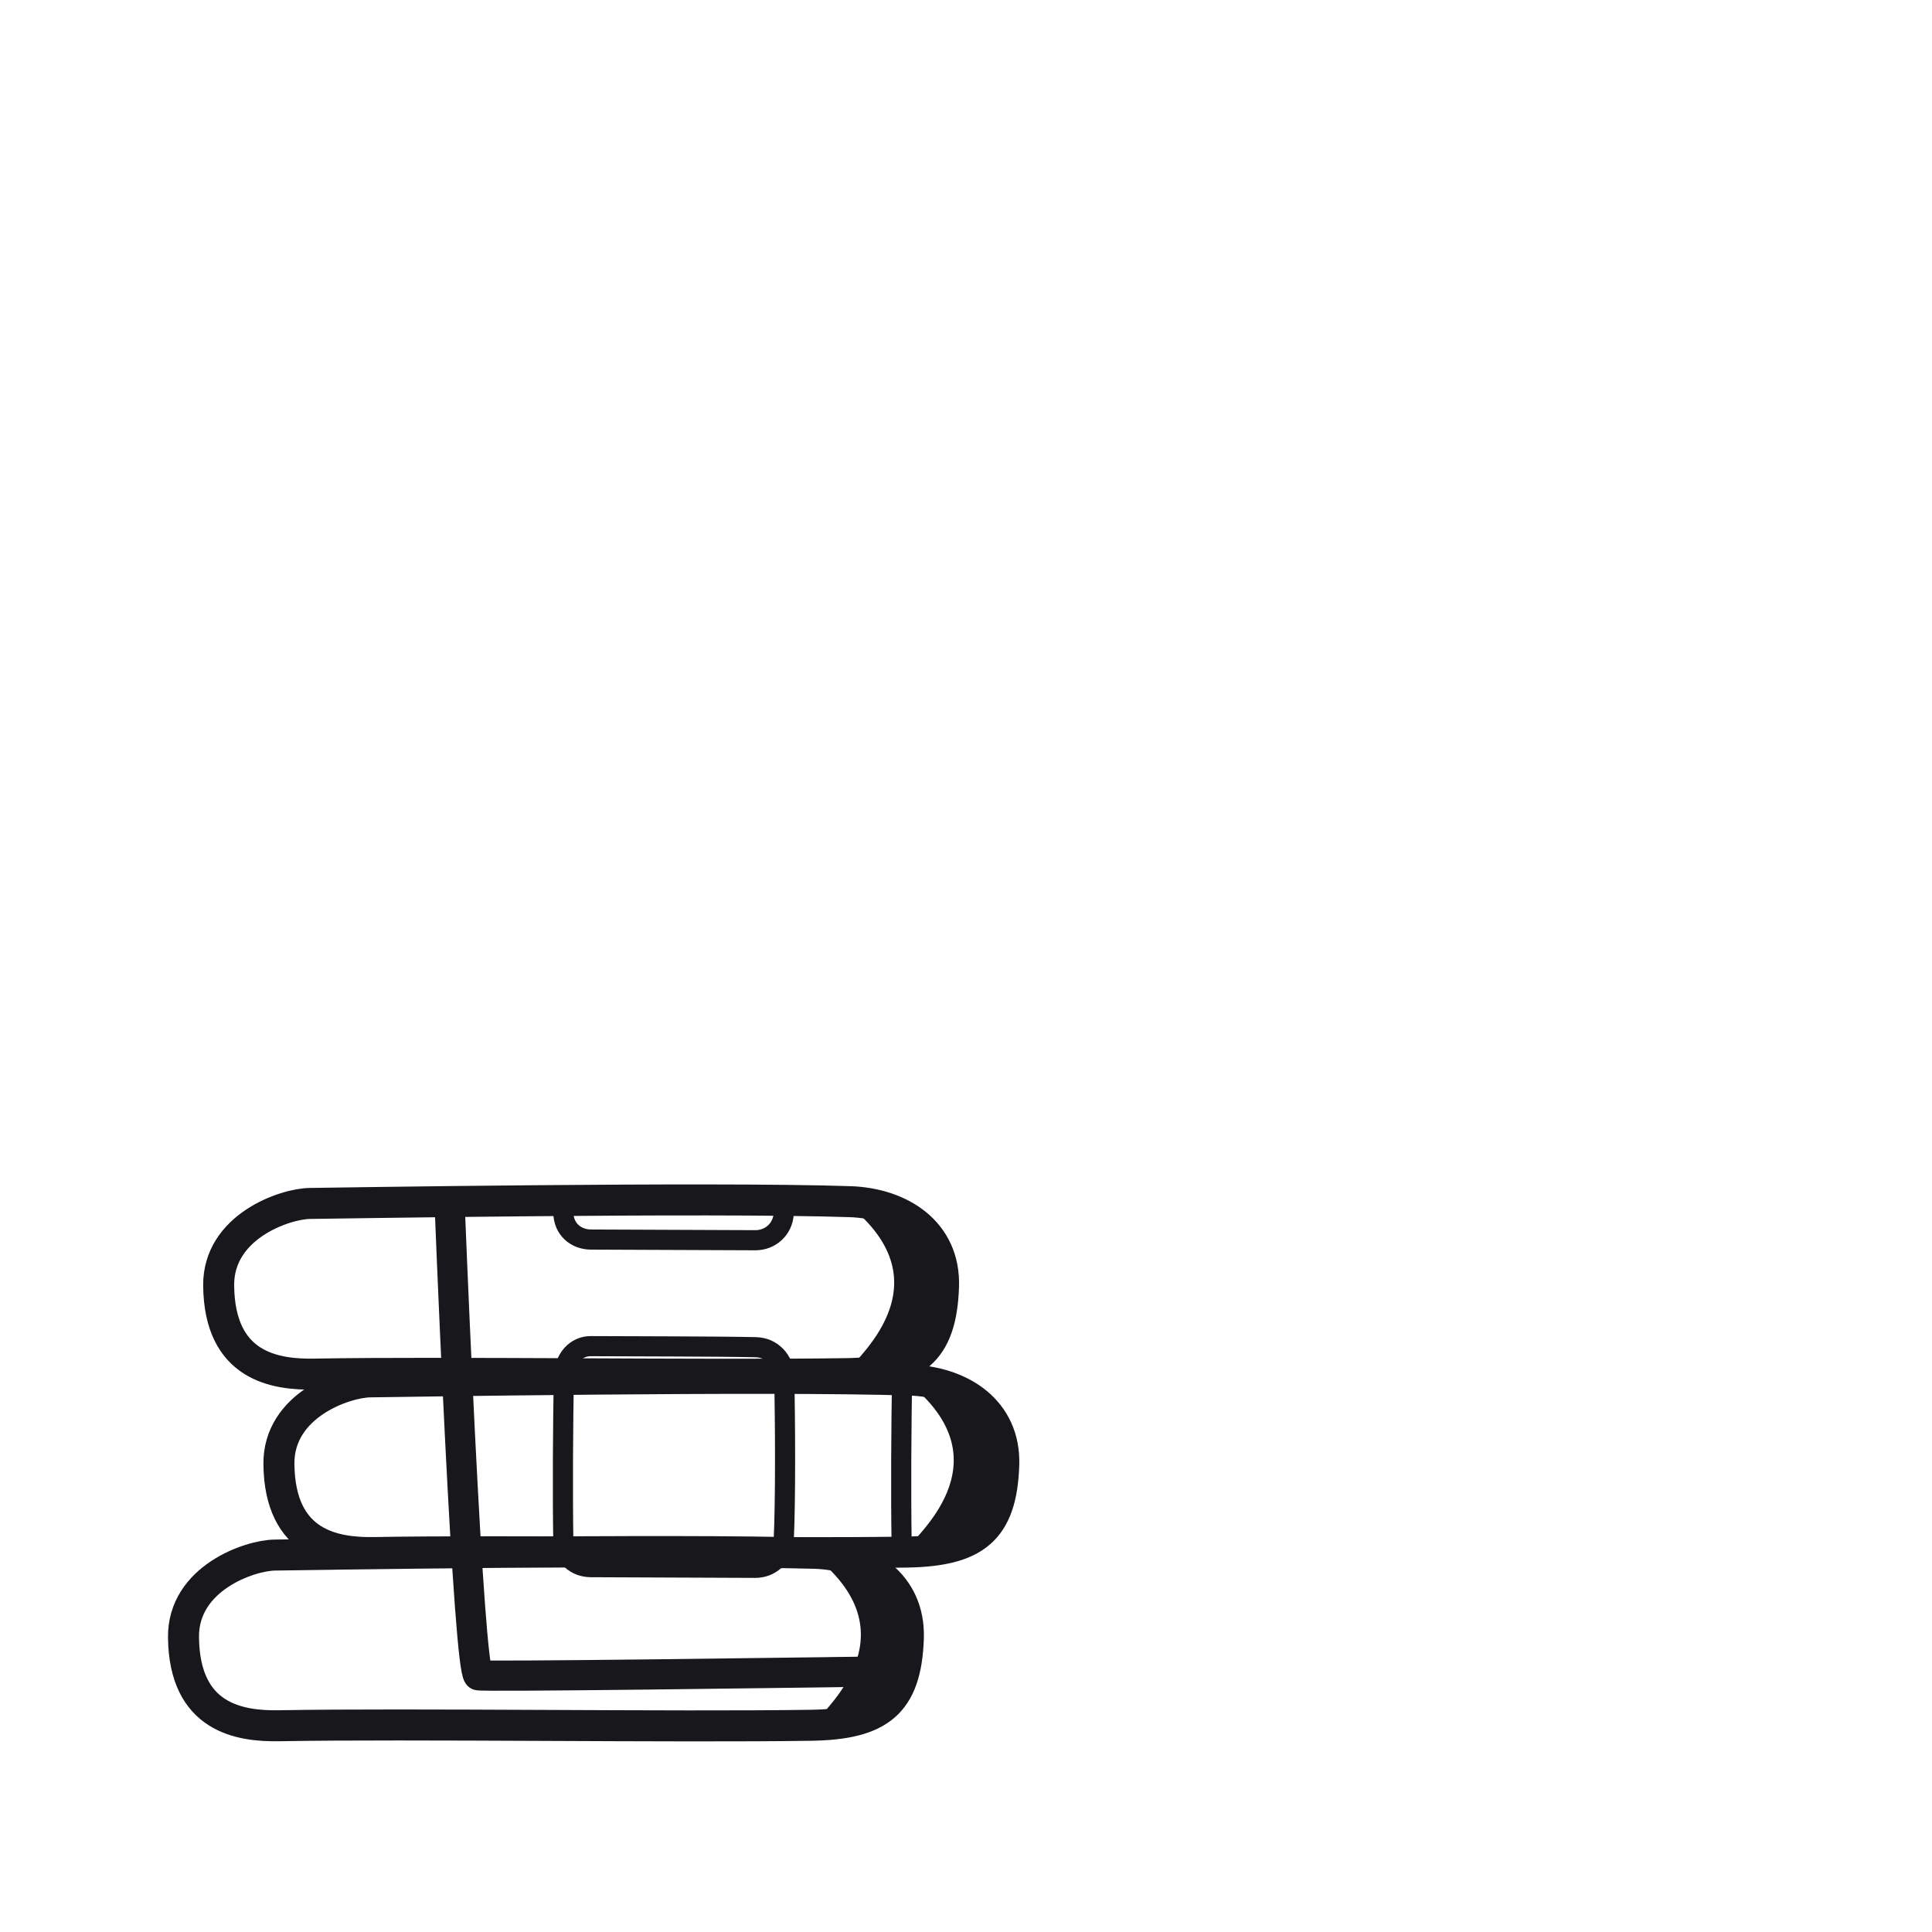 <svg xmlns="http://www.w3.org/2000/svg" width="192" height="192" style="width:100%;height:100%;transform:translate3d(0,0,0);content-visibility:visible" viewBox="0 0 192 192"><defs><clipPath id="i"><path d="M0 0h192v192H0z"/></clipPath><clipPath id="o"><path d="M0 0h192v192H0z"/></clipPath><clipPath id="r"><path d="M0 0h192v192H0z"/></clipPath><clipPath id="f"><path d="M0 0h192v192H0z"/></clipPath><clipPath id="p"><path d="M0 0h192v192H0z"/></clipPath><clipPath id="j"><path d="M0 0h192v192H0z"/></clipPath><clipPath id="h"><path d="M0 0h192v192H0z"/></clipPath><clipPath id="l"><path d="M0 0h192v192H0z"/></clipPath><clipPath id="k"><path d="M0 0h192v192H0z"/></clipPath><filter id="a" width="100%" height="100%" x="0%" y="0%" filterUnits="objectBoundingBox"><feComponentTransfer in="SourceGraphic"><feFuncA tableValues="1.0 0.0" type="table"/></feComponentTransfer></filter><filter id="c" width="100%" height="100%" x="0%" y="0%" filterUnits="objectBoundingBox"><feComponentTransfer in="SourceGraphic"><feFuncA tableValues="1.0 0.0" type="table"/></feComponentTransfer></filter><mask id="q" mask-type="alpha" maskUnits="userSpaceOnUse"><g filter="url(#a)"><path fill="#fff" d="M0 0h192v192H0z" opacity="0"/><use xmlns:ns1="http://www.w3.org/1999/xlink" ns1:href="#b"/></g></mask><mask id="m" mask-type="alpha" maskUnits="userSpaceOnUse"><g filter="url(#c)"><path fill="#fff" d="M0 0h192v192H0z" opacity="0"/><use xmlns:ns2="http://www.w3.org/1999/xlink" ns2:href="#e"/></g></mask><g id="b" clip-path="url(#f)" style="display:none"><path style="display:none"/><path style="display:none"/><path style="display:none"/></g><g id="e" fill="red" clip-path="url(#h)" style="display:block"><path d="M18.235 162.707c-.057-5.865 6.582-8.14 9.082-8.165 1.812-.019 39.527-.643 53.66-.177 5.03.166 9.48 3.008 9.294 8.448-.221 6.479-2.883 8.54-9.676 8.643-13.659.207-39.764-.187-52.823.047-3.91.07-9.456-.726-9.537-8.796" style="display:block"/><path d="M27.718 145.494c-.057-5.865 6.581-8.141 9.08-8.166 1.813-.019 39.53-.642 53.662-.176 5.03.166 9.48 3.008 9.294 8.448-.221 6.479-2.883 8.54-9.676 8.644-13.658.206-39.764-.187-52.823.046-3.91.07-9.455-.726-9.537-8.796m-5.988-17.732c-.056-5.865 6.582-8.14 9.081-8.166 1.813-.019 39.528-.641 53.661-.176 5.03.166 9.48 3.008 9.294 8.448-.221 6.479-2.883 8.54-9.676 8.643-13.658.206-39.764-.187-52.823.046-3.91.07-9.455-.725-9.536-8.795" style="display:block"/><path d="M18.346 162.652c-.058-5.865 6.582-8.14 9.081-8.165 1.813-.019 39.528-.642 53.66-.177 5.03.166 9.48 3.008 9.294 8.448-.22 6.479-2.883 8.54-9.675 8.644-13.659.206-39.764-.187-52.823.046-3.91.07-9.456-.726-9.537-8.796" style="display:none"/></g></defs><g clip-path="url(#i)"><g clip-path="url(#j)" style="display:block"><g clip-path="url(#k)" style="display:block"><g style="display:none"><path fill="#17171C" d="M82.402 171.525c-.841-.034 10.276-8.279-.882-16.914.744-.008 9.6-.328 9.996 7.072.329 6.146-2.485 10.119-9.114 9.842" class="primary"/><path fill="none" stroke="#17171C" stroke-linecap="round" stroke-linejoin="round" stroke-width=".998" d="M82.402 171.525c-.841-.034 10.276-8.279-.882-16.914.744-.008 9.6-.328 9.996 7.072.329 6.146-2.485 10.119-9.114 9.842" class="primary"/></g><g style="display:block"><path fill="#17171C" d="M82.05 170.942c-.817-.034 9.984-8.194-.857-16.741.723-.008 9.328-.325 9.713 6.999.32 6.084-2.415 10.016-8.856 9.742" class="primary"/><path fill="none" stroke="#17171C" stroke-linecap="round" stroke-linejoin="round" stroke-width="1.001" d="M82.05 170.942c-.817-.034 9.984-8.194-.857-16.741.723-.008 9.328-.325 9.713 6.999.32 6.084-2.415 10.016-8.856 9.742" class="primary"/></g><g style="display:block"><path fill="#17171C" d="M91.16 153.696c-.841-.034 10.276-8.279-.882-16.914.744-.008 9.6-.328 9.996 7.072.329 6.146-2.485 10.12-9.114 9.842" class="primary"/><path fill="none" stroke="#17171C" stroke-linecap="round" stroke-linejoin="round" stroke-width=".998" d="M91.16 153.696c-.841-.034 10.276-8.279-.882-16.914.744-.008 9.6-.328 9.996 7.072.329 6.146-2.485 10.12-9.114 9.842" class="primary"/></g><g style="display:block"><path fill="#17171C" d="M85.241 136.05c-.84-.035 10.276-8.28-.882-16.915.744-.008 9.6-.328 9.996 7.072.33 6.146-2.485 10.12-9.114 9.842" class="primary"/><path fill="none" stroke="#17171C" stroke-linecap="round" stroke-linejoin="round" stroke-width=".998" d="M85.241 136.05c-.84-.035 10.276-8.28-.882-16.915.744-.008 9.6-.328 9.996 7.072.33 6.146-2.485 10.12-9.114 9.842" class="primary"/></g><path fill="none" stroke="#17171C" stroke-linecap="round" stroke-linejoin="round" stroke-width="2.8" d="M-37.031 15.724c-.052-5.332 5.984-7.4 8.256-7.423 1.648-.017 35.934-.584 48.782-.161 4.573.151 8.618 2.735 8.449 7.68-.201 5.89-2.621 7.764-8.796 7.858-12.417.188-36.149-.17-48.021.042-3.555.064-8.596-.66-8.67-7.996" class="primary" style="display:block" transform="matrix(1.1 0 0 1.1 58.97 145.41)"/><path fill="none" stroke="#17171C" stroke-linecap="round" stroke-linejoin="round" stroke-width="2.8" d="M-28.461-.107c-.052-5.332 5.983-7.401 8.255-7.424 1.648-.017 35.935-.583 48.783-.16 4.573.151 8.618 2.735 8.449 7.68-.201 5.89-2.621 7.764-8.796 7.858-12.417.188-36.149-.17-48.021.042-3.555.064-8.596-.66-8.67-7.996" class="primary" style="display:block" transform="matrix(1.1 0 0 1.1 59.025 145.612)"/><path fill="none" stroke="#17171C" stroke-linecap="round" stroke-linejoin="round" stroke-width="2.8" d="M-33.954-15.994c-.052-5.332 5.983-7.401 8.255-7.424 1.648-.017 35.935-.583 48.783-.16 4.573.151 8.618 2.735 8.449 7.68-.201 5.89-2.621 7.763-8.796 7.857-12.417.188-36.15-.17-48.022.042-3.555.064-8.595-.659-8.669-7.995" class="primary" style="display:block" transform="matrix(1.1 0 0 1.1 59.08 145.356)"/><path fill="none" stroke="#17171C" stroke-linecap="round" stroke-linejoin="round" stroke-width="2.8" d="M-37.031 15.724c-.052-5.332 5.984-7.4 8.256-7.423 1.648-.017 35.934-.584 48.782-.161 4.573.151 8.618 2.735 8.449 7.68-.201 5.89-2.621 7.764-8.796 7.858-12.417.188-36.149-.17-48.021.042-3.555.064-8.596-.66-8.67-7.996" class="primary" style="display:none" transform="matrix(1.1 0 0 1.1 59.08 145.356)"/></g><g clip-path="url(#l)" mask="url(#m)" style="display:block"><g style="display:block"><path fill="#17171C" d="M150.148 164.998c-.6.013 4.549-146.505 5.045-146.46 2.64.24 4.375.541 4.956.916 1.518.98-5.265 145.15-5.504 145.397-.028.03-1.658.081-4.497.147" class="primary"/><path fill="none" stroke="#17171C" stroke-linecap="round" stroke-linejoin="round" stroke-width=".996" d="M150.148 164.998c-.6.013 4.549-146.505 5.045-146.46 2.64.24 4.375.541 4.956.916 1.518.98-5.265 145.15-5.504 145.397-.028.03-1.658.081-4.497.147" class="primary"/></g><path fill="none" stroke="#17171C" stroke-linecap="round" stroke-linejoin="round" stroke-width="2.999" d="M-53.986 74.314c-1.873-1.935-6.787-147.192-4.973-146.808 4.951-.735 112.617-3.699 118.092-.164 1.518.98-5.265 145.152-5.504 145.399-.235.244-107.304 1.895-107.615 1.573" class="primary" style="display:block" transform="translate(101.52 92.17)"/><g style="display:block"><path fill="#17171C" d="M144.801 31.452c.022-2.074-4.397-2.71-10.892-2.824-15.6-.273-48.583-.218-65.796-.069-6.392.055-11.357.55-11.496 2.832-.361 5.961-.313 17.395-.42 23.28-.037 2.105 5.087 2.82 12.108 2.883 17.279.156 49.194.199 65.732.093 6.434-.041 10.461-.847 10.493-2.973.09-5.914.21-17.404.271-23.222" class="primary"/><path fill="none" stroke="#17171C" stroke-linecap="round" stroke-linejoin="round" d="M144.801 31.452c.022-2.074-4.397-2.71-10.892-2.824-15.6-.273-48.583-.218-65.796-.069-6.392.055-11.357.55-11.496 2.832-.361 5.961-.313 17.395-.42 23.28-.037 2.105 5.087 2.82 12.108 2.883 17.279.156 49.194.199 65.732.093 6.434-.041 10.461-.847 10.493-2.973.09-5.914.21-17.404.271-23.222" class="primary"/></g><path fill="none" stroke="#17171C" stroke-linecap="round" stroke-linejoin="round" stroke-width="2" d="M-11.015-8.084c-.005-1.46 1.073-2.74 2.688-2.82 3.879-.192 12.079-.153 16.359-.048 1.589.039 2.844 1.219 2.879 2.825.09 4.196.078 12.244.104 16.387.009 1.482-1.23 2.628-2.976 2.673-4.296.109-12.231.139-16.343.065-1.6-.029-2.636-1.239-2.644-2.736-.022-4.163-.052-12.251-.067-16.346" class="primary" style="display:block" transform="matrix(0 -1 -1 0 100.598 144.801)"/><path fill="none" stroke="#17171C" stroke-linecap="round" stroke-linejoin="round" stroke-width="2" d="M-11.015-8.084c-.005-1.46 1.073-2.74 2.688-2.82 3.879-.192 12.079-.153 16.359-.048 1.589.039 2.844 1.219 2.879 2.825.09 4.196.078 12.244.104 16.387.009 1.482-1.23 2.628-2.976 2.673-4.296.109-12.231.139-16.343.065-1.6-.029-2.636-1.239-2.644-2.736-.022-4.163-.052-12.251-.067-16.346" class="primary" style="display:block" transform="matrix(0 -1 -1 0 66.98 144.794)"/><path fill="none" stroke="#17171C" stroke-linecap="round" stroke-linejoin="round" stroke-width="2" d="M-27.347-8.178c-.014-1.46 2.715-1.908 6.724-1.988 9.63-.192 29.99-.153 40.615-.048 3.946.039 7.011.387 7.097 1.993.223 4.196.192 12.244.258 16.387.023 1.482-3.139 1.985-7.473 2.029-10.666.109-30.367.14-40.576.066-3.972-.029-6.458-.596-6.478-2.093-.055-4.163-.129-12.251-.167-16.346" class="primary" style="display:block" transform="matrix(0 -1 -1 0 133.41 128.296)"/><path fill="none" stroke="#17171C" stroke-linecap="round" stroke-linejoin="round" stroke-width="2" d="M-11.015-8.084c-.005-1.46 1.073-2.74 2.688-2.82 3.879-.192 12.079-.153 16.359-.048 1.589.039 2.844 1.219 2.879 2.825.09 4.196.078 12.244.104 16.387.009 1.482-1.23 2.628-2.976 2.673-4.296.109-12.231.139-16.343.065-1.6-.029-2.636-1.239-2.644-2.736-.022-4.163-.052-12.251-.067-16.346" class="primary" style="display:block" transform="matrix(0 -1 -1 0 100.157 111.99)"/><path fill="none" stroke="#17171C" stroke-linecap="round" stroke-linejoin="round" stroke-width="2" d="M-11.015-8.084c-.005-1.46 1.073-2.74 2.688-2.82 3.879-.192 12.079-.153 16.359-.048 1.589.039 2.844 1.219 2.879 2.825.09 4.196.078 12.244.104 16.387.009 1.482-1.23 2.628-2.976 2.673-4.296.109-12.231.139-16.343.065-1.6-.029-2.636-1.239-2.644-2.736-.022-4.163-.052-12.251-.067-16.346" class="primary" style="display:block" transform="matrix(0 -1 -1 0 66.985 112.238)"/><path fill="none" stroke="#17171C" stroke-linecap="round" stroke-linejoin="round" stroke-width="2" d="M-11.015-8.084c-.005-1.46 1.073-2.74 2.688-2.82 3.879-.192 12.079-.153 16.359-.048 1.589.039 2.844 1.219 2.879 2.825.09 4.196.078 12.244.104 16.387.009 1.482-1.23 2.628-2.976 2.673-4.296.109-12.231.139-16.343.065-1.6-.029-2.636-1.239-2.644-2.736-.022-4.163-.052-12.251-.067-16.346" class="primary" style="display:block" transform="matrix(0 -1 -1 0 133.224 79.26)"/><path fill="none" stroke="#17171C" stroke-linecap="round" stroke-linejoin="round" stroke-width="2" d="M-11.015-8.084c-.005-1.46 1.073-2.74 2.688-2.82 3.879-.192 12.079-.153 16.359-.048 1.589.039 2.844 1.219 2.879 2.825.09 4.196.078 12.244.104 16.387.009 1.482-1.23 2.628-2.976 2.673-4.296.109-12.231.139-16.343.065-1.6-.029-2.636-1.239-2.644-2.736-.022-4.163-.052-12.251-.067-16.346" class="primary" style="display:block" transform="matrix(0 -1 -1 0 100.321 78.918)"/><path fill="none" stroke="#17171C" stroke-linecap="round" stroke-linejoin="round" stroke-width="2" d="M-11.015-8.084c-.005-1.46 1.073-2.74 2.688-2.82 3.879-.192 12.079-.153 16.359-.048 1.589.039 2.844 1.219 2.879 2.825.09 4.196.078 12.244.104 16.387.009 1.482-1.23 2.628-2.976 2.673-4.296.109-12.231.139-16.343.065-1.6-.029-2.636-1.239-2.644-2.736-.022-4.163-.052-12.251-.067-16.346" class="primary" style="display:block" transform="matrix(0 -1 -1 0 66.869 79.535)"/><path fill="none" stroke="#17171C" stroke-linecap="round" stroke-linejoin="round" stroke-width="2" d="M.088 5.04.173-5.12" class="primary" style="display:block" transform="scale(-1 1)rotate(-2.483 493.729 3972.99)"/><path fill="none" stroke="#17171C" stroke-linecap="round" stroke-linejoin="round" stroke-width="2" d="M-.154 30.776c0-.299.193-36.349.292-61.613" class="primary" style="display:block" transform="scale(-1 1)rotate(-2.483 1457.577 3954.157)"/></g></g><g clip-path="url(#o)" style="display:none"><g clip-path="url(#p)" mask="url(#q)" style="display:none"><g style="display:none"><path class="primary"/><path fill="none" class="primary"/></g><path fill="none" class="primary" style="display:none"/><g style="display:none"><path class="primary"/><path fill="none" class="primary"/></g><path fill="none" class="primary" style="display:none"/><path fill="none" class="primary" style="display:none"/><path fill="none" class="primary" style="display:none"/><path fill="none" class="primary" style="display:none"/><path fill="none" class="primary" style="display:none"/><path fill="none" class="primary" style="display:none"/><path fill="none" class="primary" style="display:none"/><path fill="none" class="primary" style="display:none"/><path fill="none" class="primary" style="display:none"/><path fill="none" class="primary" style="display:none"/></g><g clip-path="url(#r)" style="display:none"><g style="display:none"><path class="primary"/><path fill="none" class="primary"/></g><g style="display:none"><path class="primary"/><path fill="none" class="primary"/></g><g style="display:none"><path class="primary"/><path fill="none" class="primary"/></g><path fill="none" class="primary" style="display:none"/><path fill="none" class="primary" style="display:none"/><path fill="none" class="primary" style="display:none"/></g></g></g></svg>